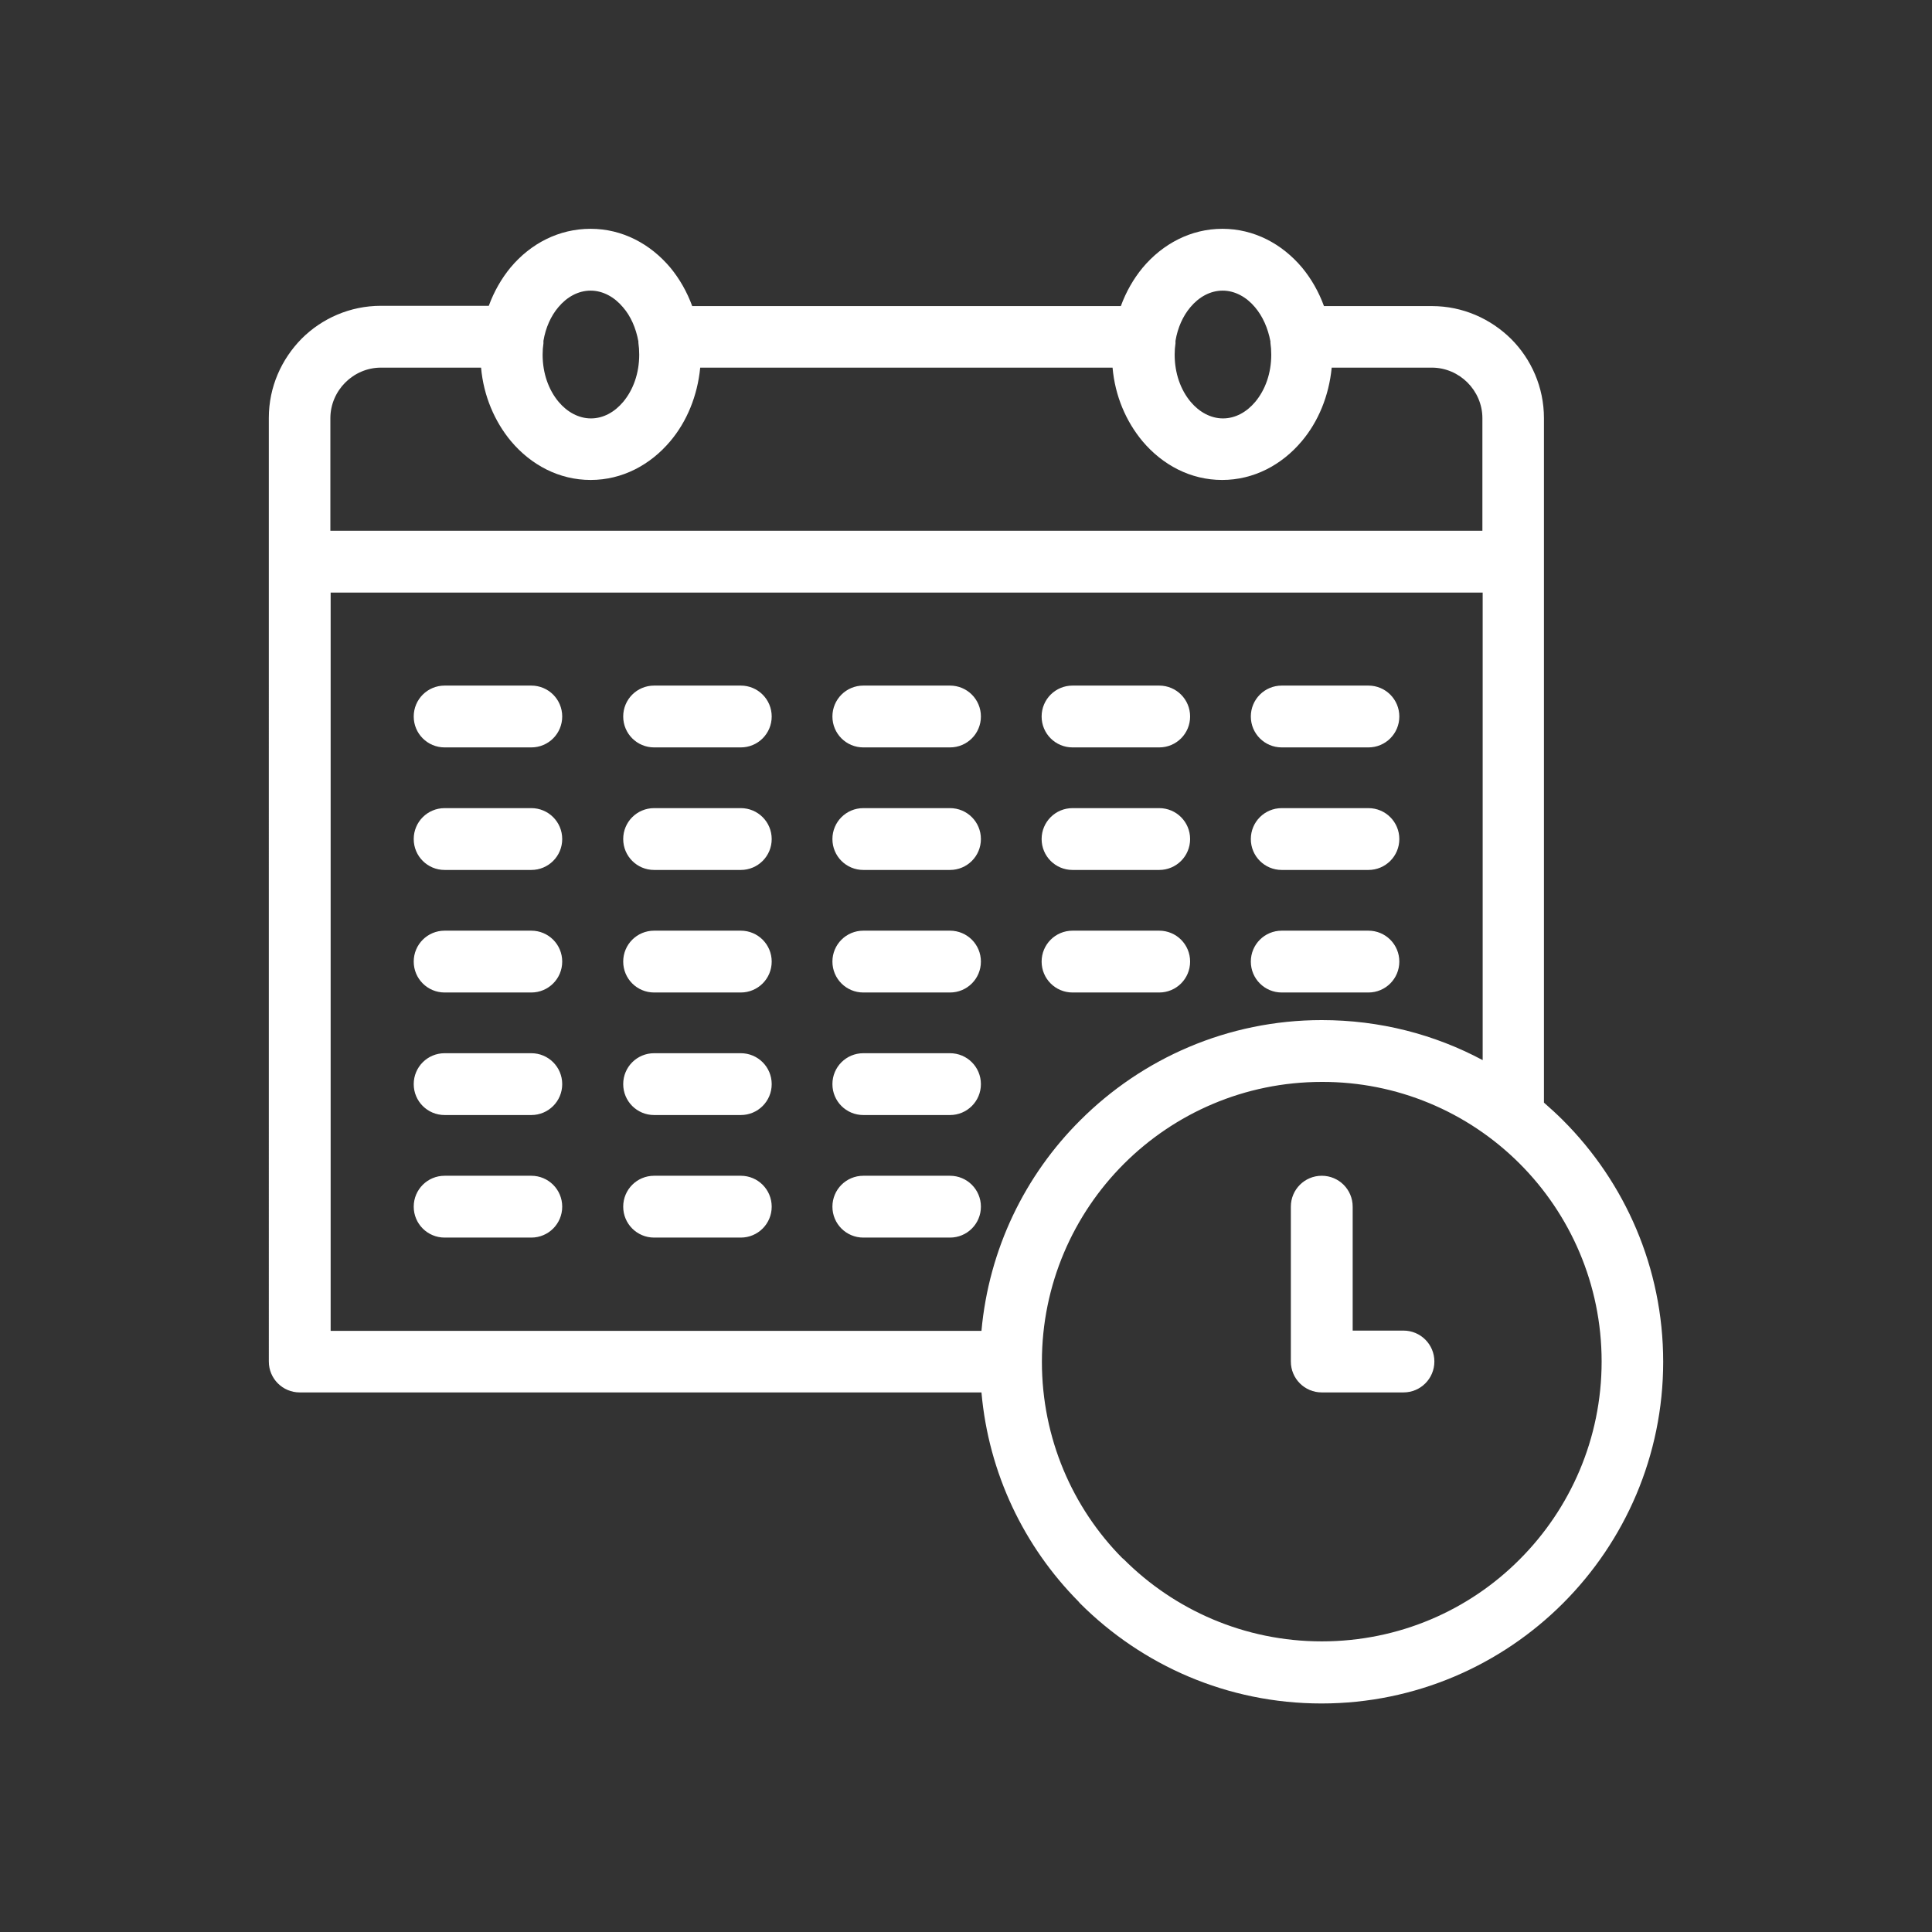 <svg version="1.1" xmlns="http://www.w3.org/2000/svg" xmlns:xlink="http://www.w3.org/1999/xlink" x="0px" y="0px"
	 viewBox="0 0 700 700" style="enable-background:new 0 0 700 700;" xml:space="preserve">
<rect x="0" y="0" width="700" height="700" fill="#333333" stroke="none"/>
<style type="text/css">
	.st0{fill:#FFFFFF;}
</style>
<g>
	<path class="st0" d="M214,82.9c11.4,0,21.6,5.4,28.9,14.1c3.3,4,6,8.7,7.9,13.9h155.3c1.9-5.2,4.6-9.9,7.9-13.9
		c7.3-8.7,17.5-14.1,28.9-14.1c11.4,0,21.6,5.4,28.9,14.1c3.3,4,6,8.7,7.9,13.9h39.1c11.2,0,21.3,4.6,28.7,11.9
		c7.3,7.3,11.9,17.5,11.9,28.7v248c2.4,2.1,4.7,4.2,6.9,6.4c22.4,22.4,36.3,53.4,36.3,87.5c0,34.1-13.9,65.1-36.3,87.5
		c-22.4,22.4-53.4,36.3-87.5,36.3c-34.2,0-65.1-13.9-87.5-36.3l-0.6-0.7c-19.6-19.8-32.5-46.3-35.1-75.7h-247
		c-6.2,0-11.2-5-11.2-11.2V151.4c0-11.2,4.6-21.3,11.9-28.7c7.3-7.3,17.5-11.9,28.7-11.9h39.1c1.9-5.2,4.6-9.9,7.9-13.9
		C192.3,88.2,202.5,82.9,214,82.9L214,82.9z M467.7,437.2c0-6.2,5-11.2,11.2-11.2c6.2,0,11.2,5,11.2,11.2v44.9h18.4
		c6.2,0,11.2,5,11.2,11.2c0,6.2-5,11.2-11.2,11.2h-29.6c-6.2,0-11.2-5-11.2-11.2L467.7,437.2L467.7,437.2z M478.9,392
		c-28,0-53.4,11.4-71.7,29.7c-18.3,18.3-29.7,43.7-29.7,71.7c0,27.7,11.1,52.9,29.1,71.1l0.6,0.5c18.3,18.3,43.7,29.7,71.7,29.7
		c28,0,53.4-11.3,71.7-29.7c18.3-18.3,29.7-43.7,29.7-71.7c0-28-11.4-53.4-29.7-71.7C531.7,402.7,506,391.9,478.9,392L478.9,392z
		 M537.2,384.1V214.7H119.8v267.5h235.8c2.7-29.7,15.8-56.4,35.8-76.3c22.4-22.4,53.4-36.3,87.5-36.3
		C500,369.6,519.8,374.8,537.2,384.1L537.2,384.1z M161.1,270.8c-6.2,0-11.2-5-11.2-11.2c0-6.2,5-11.2,11.2-11.2h31.4
		c6.2,0,11.2,5,11.2,11.2c0,6.2-5,11.2-11.2,11.2H161.1z M161.1,448.4c-6.2,0-11.2-5-11.2-11.2c0-6.2,5-11.2,11.2-11.2h31.4
		c6.2,0,11.2,5,11.2,11.2c0,6.2-5,11.2-11.2,11.2H161.1z M312.8,448.4c-6.2,0-11.2-5-11.2-11.2c0-6.2,5-11.2,11.2-11.2h31.4
		c6.2,0,11.2,5,11.2,11.2c0,6.2-5,11.2-11.2,11.2H312.8z M237,448.4c-6.2,0-11.2-5-11.2-11.2c0-6.2,5-11.2,11.2-11.2h31.4
		c6.2,0,11.2,5,11.2,11.2c0,6.2-5,11.2-11.2,11.2H237z M161.1,404c-6.2,0-11.2-5-11.2-11.2c0-6.2,5-11.2,11.2-11.2h31.4
		c6.2,0,11.2,5,11.2,11.2c0,6.2-5,11.2-11.2,11.2H161.1z M312.8,404c-6.2,0-11.2-5-11.2-11.2c0-6.2,5-11.2,11.2-11.2h31.4
		c6.2,0,11.2,5,11.2,11.2c0,6.2-5,11.2-11.2,11.2H312.8z M237,404c-6.2,0-11.2-5-11.2-11.2c0-6.2,5-11.2,11.2-11.2h31.4
		c6.2,0,11.2,5,11.2,11.2c0,6.2-5,11.2-11.2,11.2H237z M161.1,359.6c-6.2,0-11.2-5-11.2-11.2c0-6.2,5-11.2,11.2-11.2h31.4
		c6.2,0,11.2,5,11.2,11.2c0,6.2-5,11.2-11.2,11.2H161.1z M464.4,359.6c-6.2,0-11.2-5-11.2-11.2c0-6.2,5-11.2,11.2-11.2h31.4
		c6.2,0,11.2,5,11.2,11.2c0,6.2-5,11.2-11.2,11.2H464.4z M388.6,359.6c-6.2,0-11.2-5-11.2-11.2c0-6.2,5-11.2,11.2-11.2H420
		c6.2,0,11.2,5,11.2,11.2c0,6.2-5,11.2-11.2,11.2H388.6z M312.8,359.6c-6.2,0-11.2-5-11.2-11.2c0-6.2,5-11.2,11.2-11.2h31.4
		c6.2,0,11.2,5,11.2,11.2c0,6.2-5,11.2-11.2,11.2H312.8z M237,359.6c-6.2,0-11.2-5-11.2-11.2c0-6.2,5-11.2,11.2-11.2h31.4
		c6.2,0,11.2,5,11.2,11.2c0,6.2-5,11.2-11.2,11.2H237z M161.1,315.2c-6.2,0-11.2-5-11.2-11.2c0-6.2,5-11.2,11.2-11.2h31.4
		c6.2,0,11.2,5,11.2,11.2c0,6.2-5,11.2-11.2,11.2H161.1z M464.4,315.2c-6.2,0-11.2-5-11.2-11.2c0-6.2,5-11.2,11.2-11.2h31.4
		c6.2,0,11.2,5,11.2,11.2c0,6.2-5,11.2-11.2,11.2H464.4z M388.6,315.2c-6.2,0-11.2-5-11.2-11.2c0-6.2,5-11.2,11.2-11.2H420
		c6.2,0,11.2,5,11.2,11.2c0,6.2-5,11.2-11.2,11.2H388.6z M312.8,315.2c-6.2,0-11.2-5-11.2-11.2c0-6.2,5-11.2,11.2-11.2h31.4
		c6.2,0,11.2,5,11.2,11.2c0,6.2-5,11.2-11.2,11.2H312.8z M237,315.2c-6.2,0-11.2-5-11.2-11.2c0-6.2,5-11.2,11.2-11.2h31.4
		c6.2,0,11.2,5,11.2,11.2c0,6.2-5,11.2-11.2,11.2H237z M464.4,270.8c-6.2,0-11.2-5-11.2-11.2c0-6.2,5-11.2,11.2-11.2h31.4
		c6.2,0,11.2,5,11.2,11.2c0,6.2-5,11.2-11.2,11.2H464.4z M388.6,270.8c-6.2,0-11.2-5-11.2-11.2c0-6.2,5-11.2,11.2-11.2H420
		c6.2,0,11.2,5,11.2,11.2c0,6.2-5,11.2-11.2,11.2H388.6z M312.8,270.8c-6.2,0-11.2-5-11.2-11.2c0-6.2,5-11.2,11.2-11.2h31.4
		c6.2,0,11.2,5,11.2,11.2c0,6.2-5,11.2-11.2,11.2H312.8z M237,270.8c-6.2,0-11.2-5-11.2-11.2c0-6.2,5-11.2,11.2-11.2h31.4
		c6.2,0,11.2,5,11.2,11.2c0,6.2-5,11.2-11.2,11.2H237z M253.7,133.2c-1,10.3-4.9,19.6-10.8,26.6c-7.3,8.7-17.5,14.1-28.9,14.1
		s-21.6-5.4-28.9-14.1c-5.9-7.1-9.9-16.4-10.8-26.6H138c-5,0-9.6,2.1-12.9,5.4c-3.3,3.3-5.4,7.9-5.4,12.9v40.8h417.4v-40.8
		c0-5-2.1-9.6-5.4-12.9c-3.3-3.3-7.9-5.4-12.9-5.4h-36.3c-1,10.3-4.9,19.6-10.8,26.6c-7.3,8.7-17.5,14.1-28.9,14.1
		s-21.6-5.4-28.9-14.1c-5.9-7.1-9.9-16.3-10.8-26.6H253.7L253.7,133.2z M454.7,111.3c-3.1-3.7-7.3-6-11.7-6c-4.5,0-8.6,2.3-11.7,6
		c-2.7,3.2-4.6,7.4-5.4,12.2l0,0.3v0l0,0.3l0,0.1l0,0.2c-0.2,1.3-0.3,2.7-0.3,4.1c0,6.8,2.2,12.8,5.8,17.1c3.1,3.7,7.3,6,11.7,6
		c4.5,0,8.6-2.3,11.7-6c3.6-4.3,5.8-10.3,5.8-17.1c0-1.5-0.1-2.9-0.3-4.3V124l0-0.3v0C459.4,118.9,457.5,114.6,454.7,111.3
		L454.7,111.3z M225.7,111.3c-3.1-3.7-7.3-6-11.7-6c-4.5,0-8.6,2.3-11.7,6c-2.7,3.2-4.6,7.4-5.4,12.2l0,0.3v0l0,0.3l0,0.1l0,0.2
		c-0.2,1.3-0.3,2.7-0.3,4.1c0,6.8,2.2,12.8,5.8,17.1c3.1,3.7,7.3,6,11.7,6c4.5,0,8.6-2.3,11.7-6c3.6-4.3,5.8-10.3,5.8-17.1
		c0-1.5-0.1-2.9-0.3-4.3V124l0-0.3v0C230.4,118.8,228.5,114.5,225.7,111.3L225.7,111.3z"/>
</g>
</svg>
